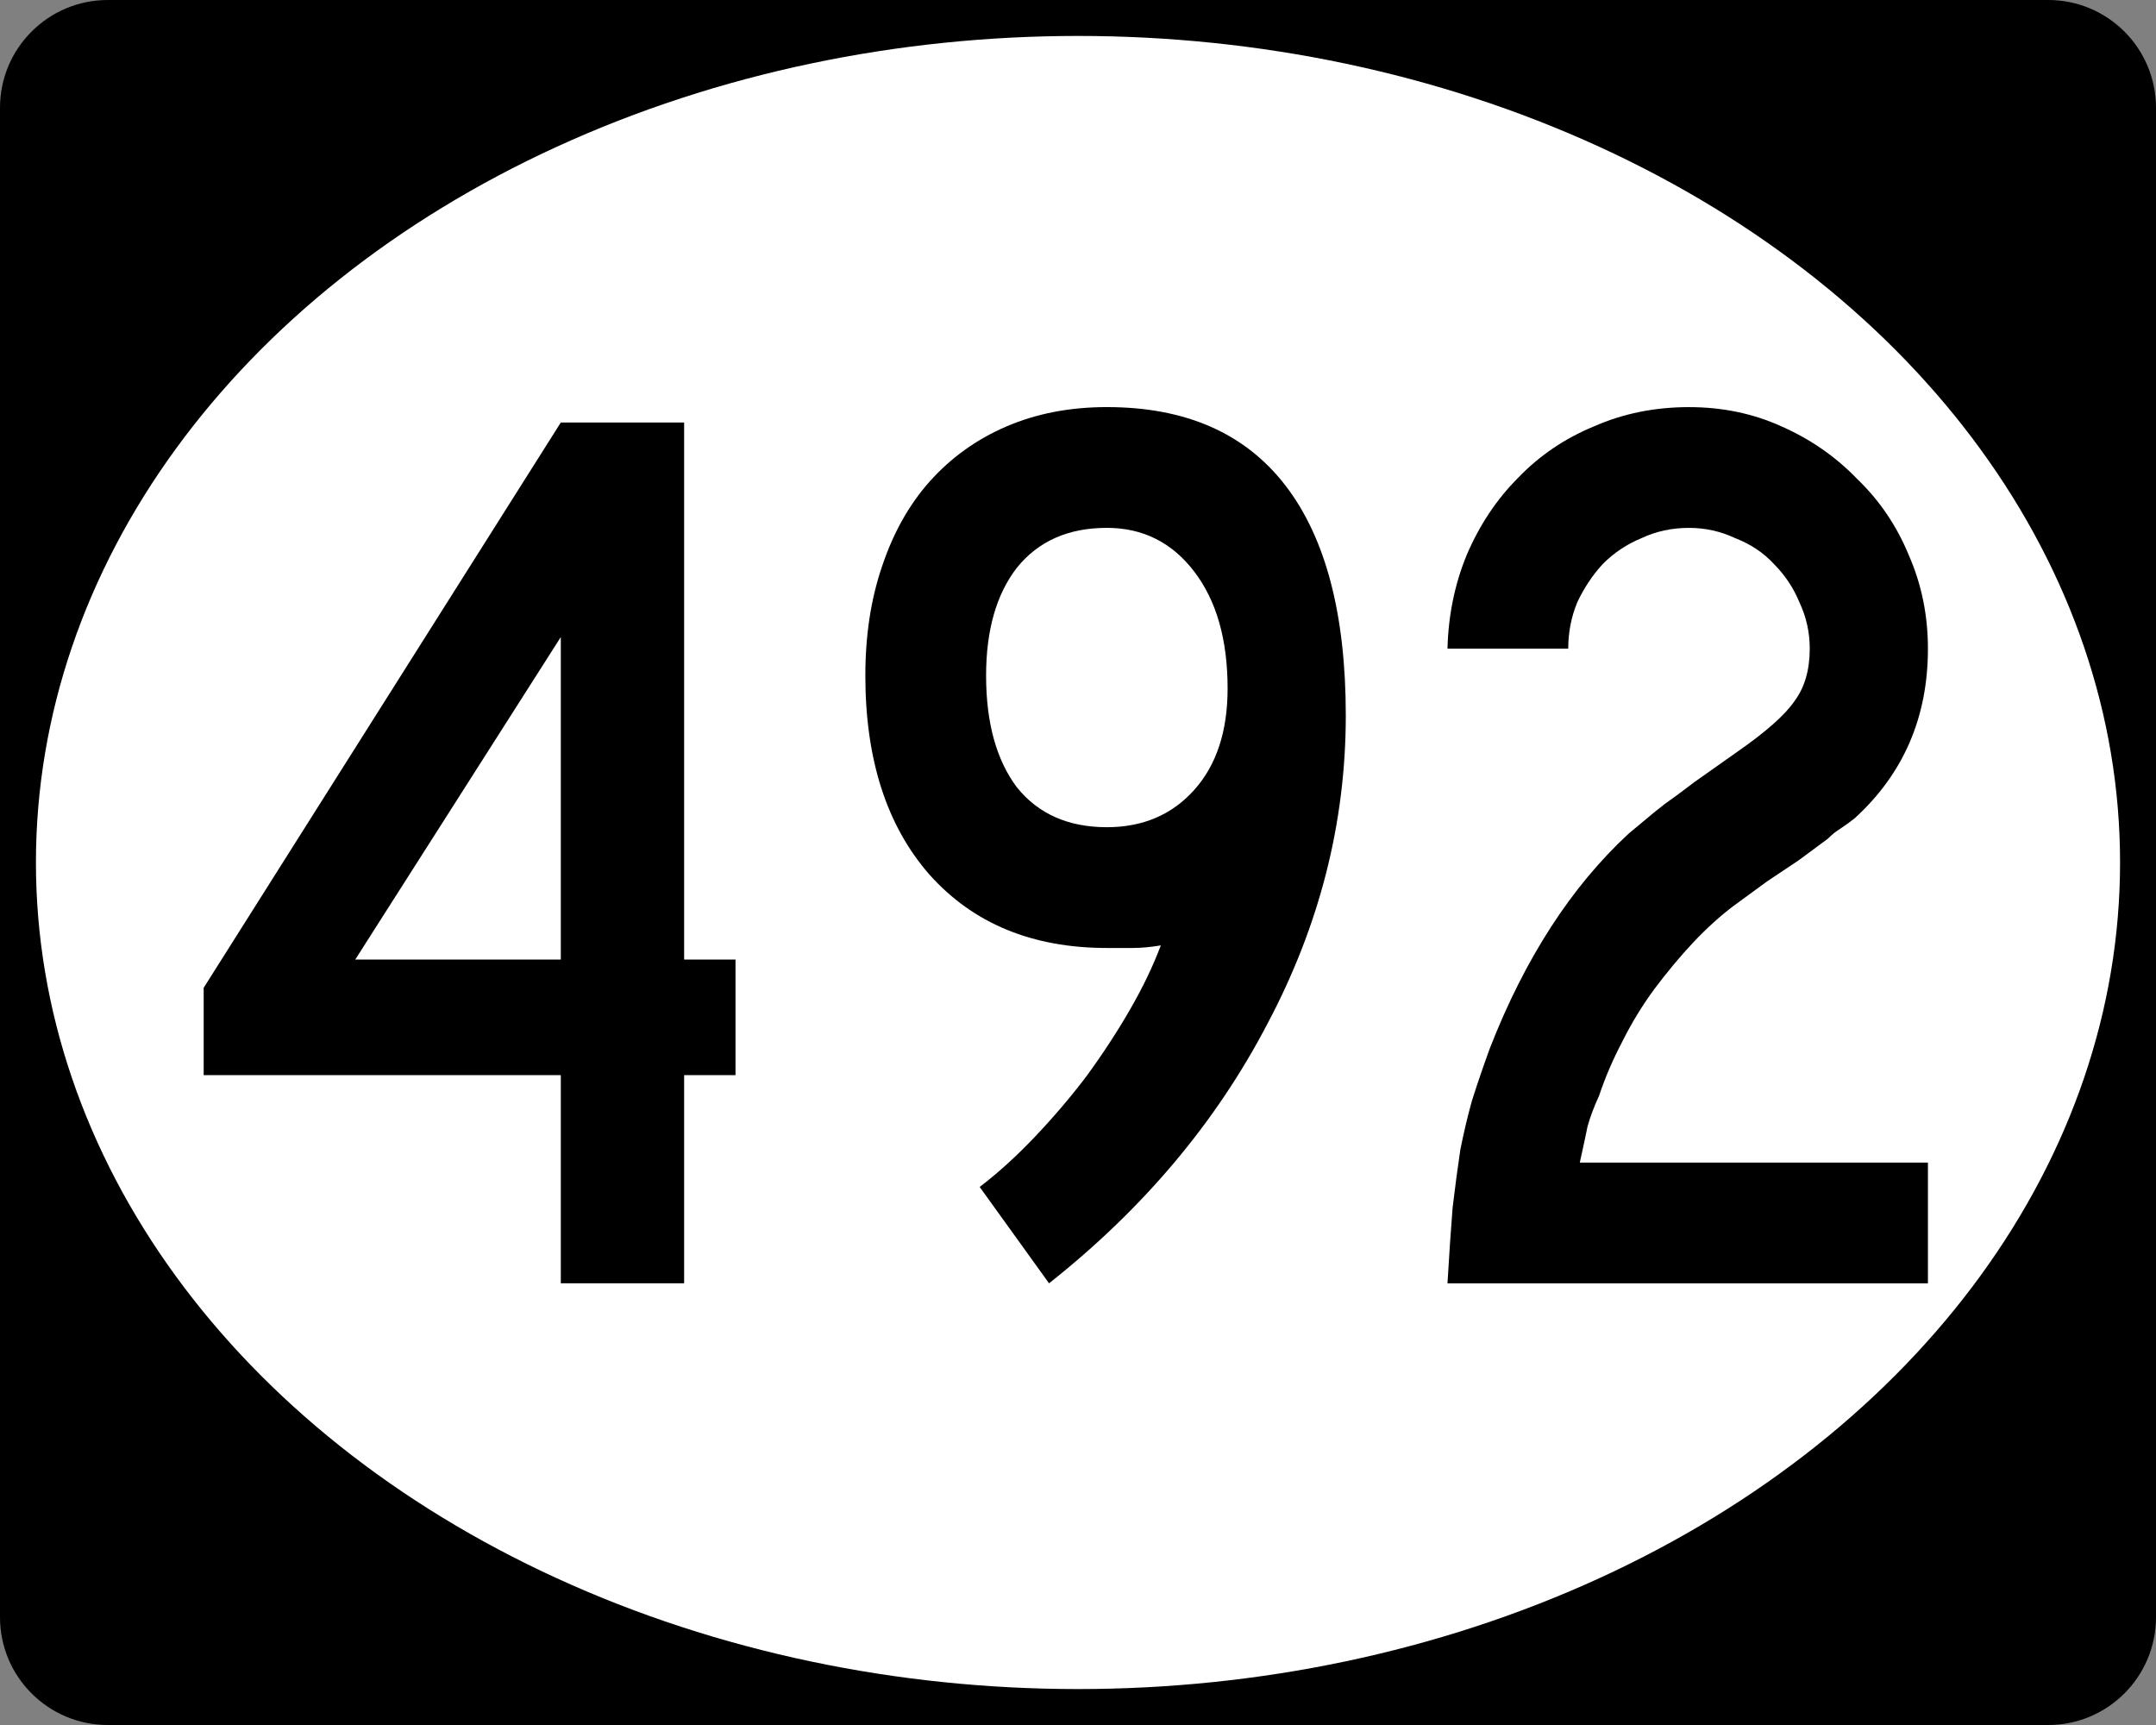 <?xml version="1.0" encoding="UTF-8" standalone="no"?>
<!-- Created with Inkscape (http://www.inkscape.org/) -->

<svg
   xmlns:dc="http://purl.org/dc/elements/1.1/"
   xmlns:cc="http://creativecommons.org/ns#"
   xmlns:rdf="http://www.w3.org/1999/02/22-rdf-syntax-ns#"
   xmlns:svg="http://www.w3.org/2000/svg"
   xmlns="http://www.w3.org/2000/svg"
   xmlns:inkscape="http://www.inkscape.org/namespaces/inkscape"
   version="1.1"
   width="240"
   height="192"
   viewBox="0 0 240 192"
   id="Layer_1"
   xml:space="preserve"
   style="overflow:visible"><rect x="0" y="0" width="240" height="192" fill="#808080" stroke="none"/><defs
   id="defs16" />
<g
   id="g2985">
	<path
   d="M 0,12 C 0,5.373 5.372,0 12,0 h 216 c 6.627,0 12,5.373 12,12 v 168 c 0,6.627 -5.373,12 -12,12 H 12 C 5.372,192 0,186.627 0,180 V 12 z"
   inkscape:connector-curvature="0"
   id="path2987" />
	<path
   d="M 120,96"
   inkscape:connector-curvature="0"
   id="path2989" />
</g>
<g
   id="g2991"
   style="fill:#ffffff">
	<ellipse
   cx="120"
   cy="96"
   rx="116"
   ry="92"
   id="ellipse2993" />
	<path
   d="M 120,96"
   inkscape:connector-curvature="0"
   id="path2995" />
</g>
<g
   id="routenum"
   style="font-size:143px;font-style:normal;font-weight:normal;text-align:center;text-anchor:middle;fill:#000000;font-family:Roadgeek 2005 Series C"><path
     d="m 76.155,119.67 v 23.166 H 62.427 V 119.67 H 22.673 v -9.724 L 62.427,47.026 H 76.155 V 106.8 h 5.72 v 12.87 h -5.72 M 62.427,70.907 39.547,106.8 h 22.88 V 70.907"
     inkscape:connector-curvature="0"
     id="path2992" /><path
     d="m 149.81,79.631 c -6e-5,11.917 -2.908,23.357 -8.723,34.32 -5.72,10.963 -13.823,20.592 -24.31,28.886 l -7.722,-10.725 c 2.002,-1.525 4.004,-3.337 6.006,-5.434 2.097,-2.193 4.052,-4.481 5.863,-6.864 1.811,-2.479 3.432,-4.957 4.862,-7.436 1.43,-2.479 2.574,-4.862 3.432,-7.15 -1.144,0.191 -2.193,0.286 -3.146,0.286 -0.858,4e-5 -1.811,4e-5 -2.86,0 -8.294,4e-5 -14.872,-2.717 -19.734,-8.151 -4.767,-5.434 -7.15,-12.822 -7.15,-22.165 -6e-6,-4.481 0.62,-8.532 1.859,-12.155 1.239,-3.718 3.003,-6.864 5.291,-9.438 2.383,-2.669 5.243,-4.719 8.58,-6.149 3.337,-1.43 7.055,-2.145 11.154,-2.145 8.771,9.7e-5 15.396,2.908 19.877,8.723 4.481,5.815 6.721,14.348 6.721,25.597 m -13.156,-3.003 c -5e-5,-5.434 -1.239,-9.772 -3.718,-13.013 -2.479,-3.241 -5.72,-4.862 -9.724,-4.862 -4.29,8.4e-5 -7.627,1.478 -10.01,4.433 -2.288,2.955 -3.432,6.959 -3.432,12.012 -2e-5,5.243 1.144,9.39 3.432,12.441 2.383,2.955 5.72,4.433 10.01,4.433 4.004,5e-5 7.245,-1.382 9.724,-4.147 2.479,-2.765 3.718,-6.53 3.718,-11.297"
     inkscape:connector-curvature="0"
     id="path2994" /><path
     d="m 161.13,142.84 c 0.191,-3.241 0.381,-6.054 0.572,-8.437 0.286,-2.383 0.572,-4.528 0.858,-6.435 0.381,-1.907 0.81,-3.718 1.287,-5.434 0.572,-1.811 1.239,-3.766 2.002,-5.863 3.909,-10.01 9.057,-17.97 15.444,-23.881 0.572,-0.477 1.144,-0.953 1.716,-1.43 0.667,-0.572 1.43,-1.192 2.288,-1.859 0.953,-0.667 2.05,-1.478 3.289,-2.431 1.335,-0.953 2.955,-2.097 4.862,-3.432 3.146,-2.193 5.243,-4.052 6.292,-5.577 1.144,-1.525 1.716,-3.48 1.716,-5.863 -4e-5,-1.811 -0.381,-3.527 -1.144,-5.148 -0.667,-1.621 -1.621,-3.051 -2.86,-4.29 -1.144,-1.239 -2.574,-2.193 -4.29,-2.86 -1.621,-0.763 -3.337,-1.144 -5.148,-1.144 -1.907,8.4e-5 -3.67,0.381 -5.291,1.144 -1.621,0.667 -3.051,1.621 -4.29,2.86 -1.144,1.239 -2.097,2.669 -2.86,4.29 -0.667,1.621 -1.001,3.337 -1.001,5.148 H 161.13 c 0.095,-3.718 0.81,-7.198 2.145,-10.439 1.43,-3.337 3.337,-6.197 5.72,-8.58 2.383,-2.479 5.196,-4.385 8.437,-5.72 3.241,-1.43 6.769,-2.145 10.582,-2.145 3.718,9.7e-5 7.15,0.715 10.296,2.145 3.241,1.43 6.054,3.384 8.437,5.863 2.479,2.383 4.385,5.196 5.72,8.437 1.43,3.241 2.145,6.721 2.145,10.439 -6e-5,7.627 -2.717,13.919 -8.151,18.876 -0.477,0.381 -1.001,0.763 -1.573,1.144 -0.477,0.286 -0.953,0.667 -1.43,1.144 l -3.289,2.431 -3.432,2.288 -3.718,2.717 c -1.525,1.144 -3.051,2.526 -4.576,4.147 -1.43,1.525 -2.86,3.241 -4.29,5.148 -1.335,1.811 -2.526,3.766 -3.575,5.863 -1.049,2.002 -1.907,4.004 -2.574,6.006 -0.572,1.239 -1.001,2.383 -1.287,3.432 -0.191,0.953 -0.477,2.288 -0.858,4.004 h 38.753 V 142.84 H 161.13"
     inkscape:connector-curvature="0"
     id="path2996" /></g>
</svg>